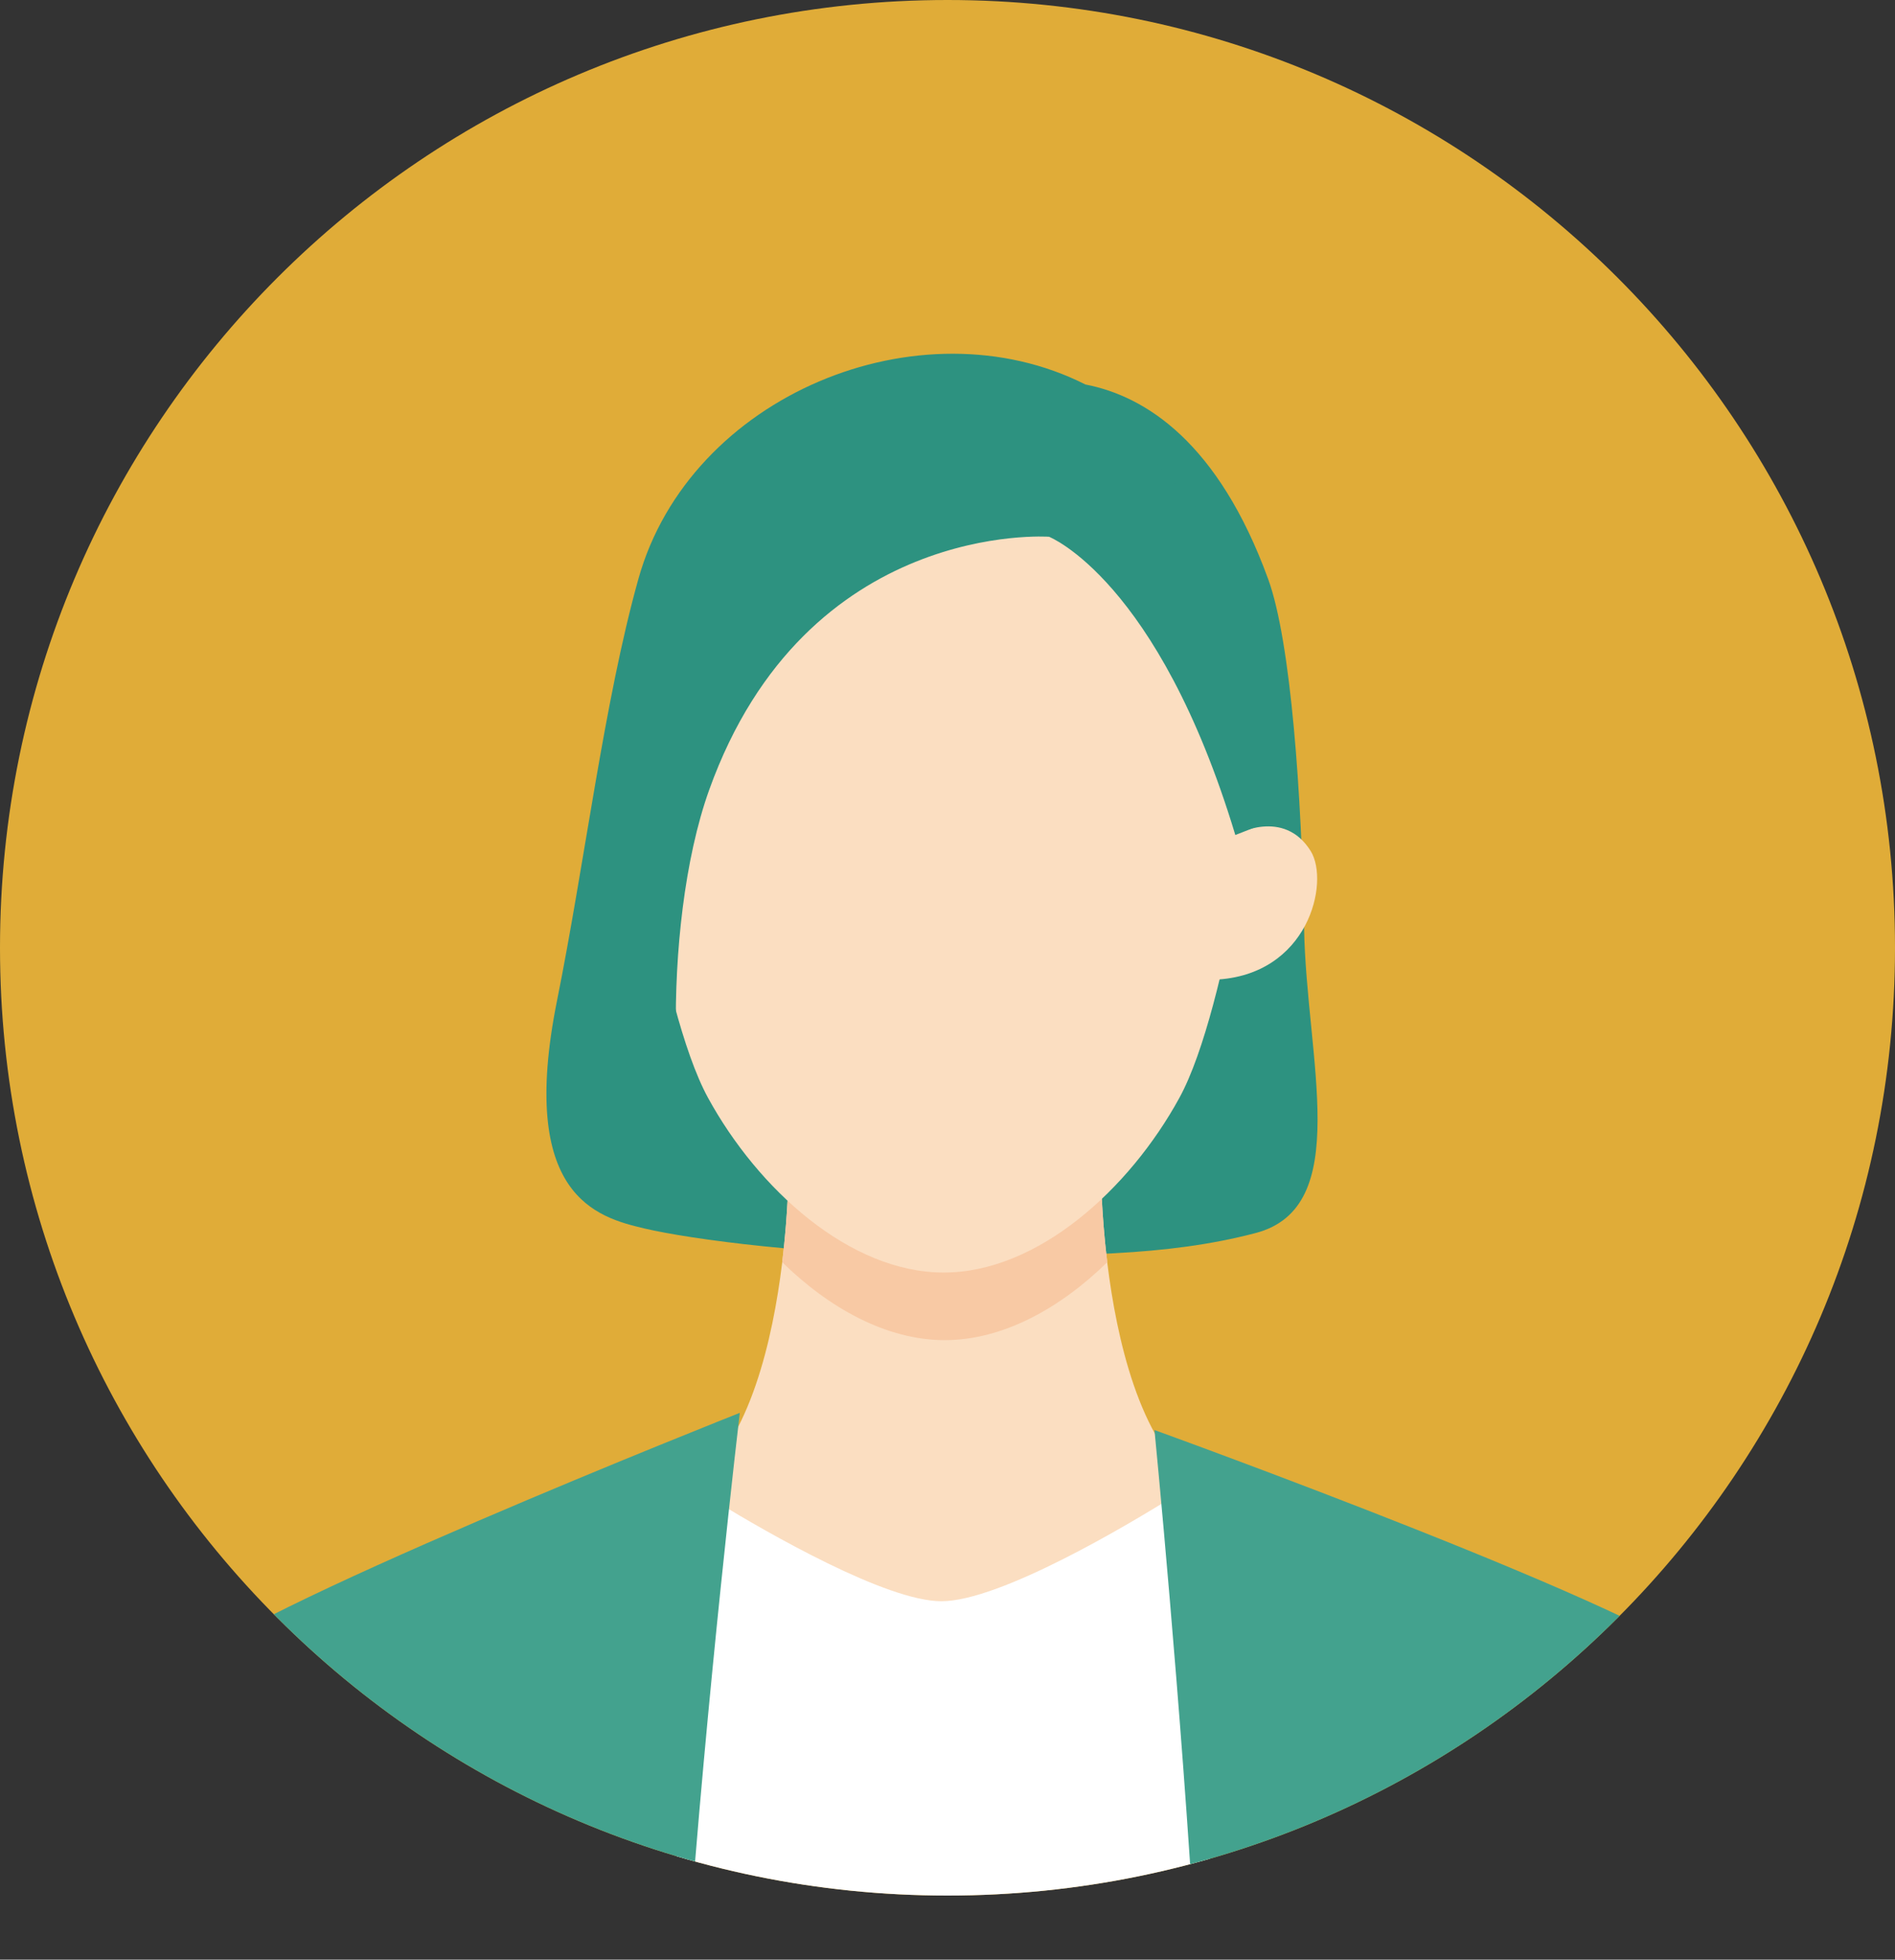 <?xml version="1.0" encoding="UTF-8"?><svg id="_レイヤー_2" xmlns="http://www.w3.org/2000/svg" xmlns:xlink="http://www.w3.org/1999/xlink" viewBox="0 0 130.1 134.5"><rect x="0" y="0" width="130.1" height="134.5" fill="#333333" stroke="none"/><defs><style>.cls-1{fill:none;}.cls-2{fill:#2d9280;}.cls-3{fill:#fbdec1;}.cls-4{fill:#f8c9a4;}.cls-5{fill:url(#_名称未設定グラデーション_4);}.cls-6{clip-path:url(#clippath-1);}.cls-7{clip-path:url(#clippath-2);}.cls-8{fill:#fff;}.cls-9{fill:#43a28e;}.cls-10{clip-path:url(#clippath);}</style><linearGradient id="_名称未設定グラデーション_4" x1="623" y1="65.05" x2="753.1" y2="65.05" gradientTransform="translate(-623)" gradientUnits="userSpaceOnUse"><stop offset="0" stop-color="#e0ac38"/><stop offset="1" stop-color="#e0ac38"/></linearGradient><clipPath id="clippath"><path class="cls-1" d="M130.1,65.05c0,35.93-29.12,65.05-65.05,65.05-35.93,0-65.05-29.12-65.05-65.05S29.12,0,65.05,0c35.93,0,65.05,29.12,65.05,65.05Z"/></clipPath><clipPath id="clippath-1"><rect class="cls-1" x="5.88" y="24.28" width="118.34" height="110.21"/></clipPath><clipPath id="clippath-2"><rect class="cls-1" x="5.88" y="24.28" width="118.34" height="110.21"/></clipPath></defs><g id="_レイヤー_2-2"><path class="cls-5" d="M130.1,65.05c0,35.93-29.12,65.05-65.05,65.05-35.93,0-65.05-29.12-65.05-65.05S29.12,0,65.05,0c35.93,0,65.05,29.12,65.05,65.05Z"/><g class="cls-10"><g class="cls-6"><g class="cls-7"><path class="cls-2" d="M86.2,84.63c6.75-1.77,3.49-11.92,3.33-20.95-.16-8.99-.89-19.63-2.47-23.95-3.41-9.34-8.39-12.54-12.54-13.34-11.38-5.75-27.17.75-30.69,13.34-2.36,8.43-3.68,19.46-5.59,28.96-2.69,13.4,2.73,14.85,5.98,15.62s11.8,1.88,20.58,1.88,15.23.06,21.4-1.56"/><path class="cls-3" d="M64.86,114.79l21.43-11.57c-10.69.1-10.7-22.74-10.7-22.74h-21.46s-.01,22.84-10.7,22.74l21.43,11.57Z"/><path class="cls-4" d="M76.02,86.63c-.43-3.5-.43-6.15-.43-6.15h-21.46s0,2.66-.43,6.15c3.23,3.16,7.17,5.35,11.16,5.35s7.93-2.19,11.16-5.35"/><path class="cls-3" d="M86.57,51.26s-2.17,17.82-5.6,24.09c-3.43,6.27-9.73,11.99-16.18,11.99s-12.75-5.72-16.18-11.99c-3.43-6.27-5.6-24.09-5.6-24.09,0,0,2.45-23.79,22.09-23.79,21.86,0,21.46,23.79,21.46,23.79"/><path class="cls-3" d="M83.38,67.24c6.46-.27,7.92-6.69,6.61-8.82-1.86-3-5.19-1.12-5.19-1.12l-2.21.76-.63,9.29,1.42-.12Z"/><path class="cls-8" d="M80.61,102.68c-3.12,1.95-11.95,7.22-15.98,7.22-3.78,0-11.88-4.66-15.46-6.84l-3.49,31.43h38.04l-3.11-31.82Z"/><path class="cls-9" d="M12.59,114.62c-1.35,1.74-4.14,10.81-6.71,19.88h41.32c1.31-18.24,3.59-37.53,3.59-37.53,0,0-35.34,13.97-38.2,17.65"/><path class="cls-9" d="M117.51,114.62c-2.87-3.68-38.25-16.47-38.25-16.47,0,0,1.82,18.52,2.86,36.35h42.1c-2.56-9.07-5.35-18.14-6.71-19.88"/><path class="cls-2" d="M48.69,81.19c-2.67-.97-3.42-17.45,0-26.98,6.67-18.57,23.33-17.37,23.33-17.37,0,0,7.49,2.94,12.79,20.47l3.02-1.18s1.14-29.41-22.5-29.41-22.52,27.04-23.56,37.5c-1.04,10.46,6.92,16.97,6.92,16.97"/></g></g></g></g></svg>